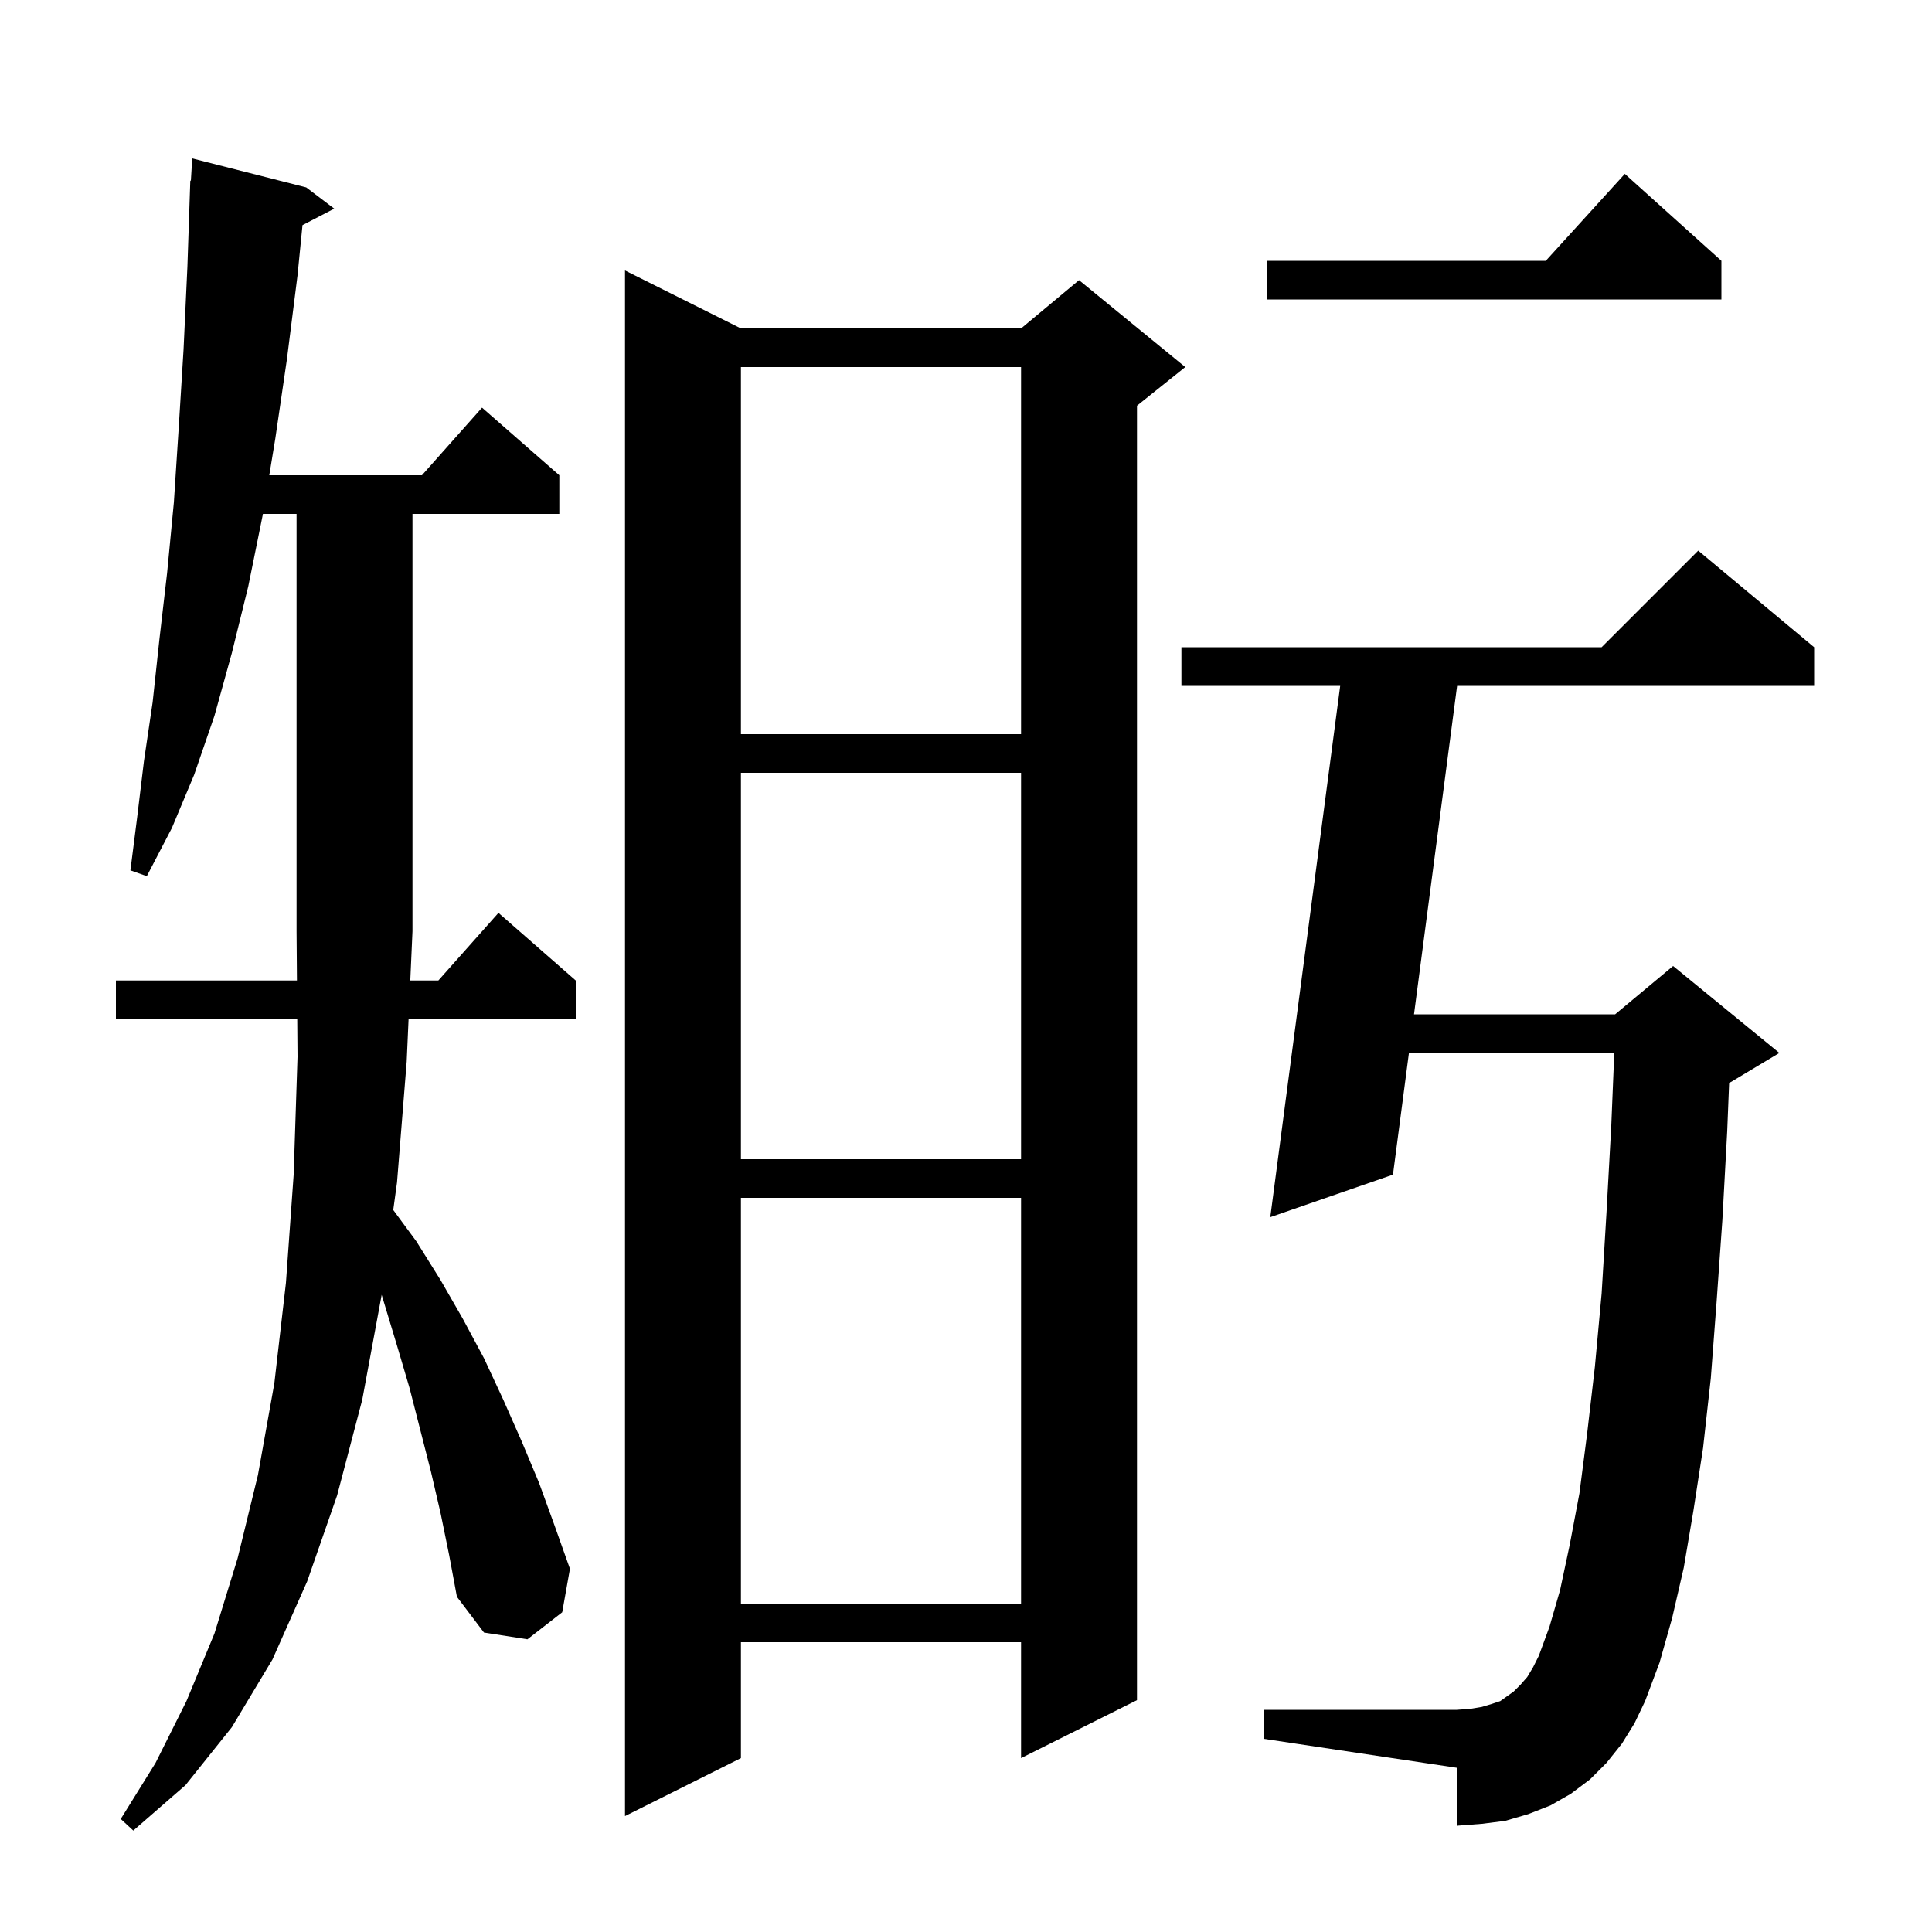 <svg xmlns="http://www.w3.org/2000/svg" xmlns:xlink="http://www.w3.org/1999/xlink" version="1.1" baseProfile="full" viewBox="0 0 200 200" width="200" height="200"><g fill="currentColor"><path d="M 45.6 156.6 L 44.6 152.3 L 42.4 143.7 L 41.1 139.3 L 39.509 134.036 L 39.5 134.1 L 37.5 144.9 L 34.9 154.8 L 31.8 163.7 L 28.2 171.8 L 24.0 178.8 L 19.2 184.8 L 13.8 189.5 L 12.5 188.3 L 16.1 182.5 L 19.3 176.1 L 22.2 169.1 L 24.6 161.3 L 26.7 152.7 L 28.4 143.2 L 29.6 132.8 L 30.4 121.6 L 30.8 109.4 L 30.77 105.5 L 12.0 105.5 L 12.0 101.5 L 30.739 101.5 L 30.7 96.4 L 30.7 53.2 L 27.216 53.2 L 27.2 53.3 L 25.7 60.7 L 24.0 67.6 L 22.2 74.1 L 20.1 80.2 L 17.8 85.7 L 15.2 90.7 L 13.5 90.1 L 14.2 84.6 L 14.9 78.8 L 15.8 72.7 L 16.5 66.2 L 17.3 59.3 L 18.0 52.0 L 18.5 44.3 L 19.0 36.2 L 19.4 27.6 L 19.7 18.7 L 19.76 18.704 L 19.9 16.4 L 31.7 19.4 L 34.6 21.6 L 31.314 23.306 L 30.8 28.5 L 29.7 37.2 L 28.5 45.4 L 27.875 49.2 L 43.678 49.2 L 49.9 42.2 L 57.9 49.2 L 57.9 53.2 L 42.7 53.2 L 42.7 96.4 L 42.473 101.5 L 45.378 101.5 L 51.6 94.5 L 59.6 101.5 L 59.6 105.5 L 42.296 105.5 L 42.1 109.9 L 41.1 122.4 L 40.709 125.256 L 43.1 128.5 L 45.6 132.5 L 47.9 136.5 L 50.1 140.6 L 52.1 144.9 L 54.0 149.2 L 55.8 153.5 L 57.4 157.9 L 59.0 162.4 L 58.2 166.9 L 54.6 169.7 L 50.1 169.0 L 47.3 165.3 L 46.5 161.0 Z M 76.7 34.0 L 105.7 34.0 L 111.7 29.0 L 122.7 38.0 L 117.7 42.0 L 117.7 176.0 L 105.7 182.0 L 105.7 170.0 L 76.7 170.0 L 76.7 182.0 L 64.7 188.0 L 64.7 28.0 Z M 167.9 180.5 L 166.3 182.5 L 164.6 184.2 L 162.6 185.7 L 160.5 186.9 L 158.2 187.8 L 155.8 188.5 L 153.4 188.8 L 150.8 189.0 L 150.8 183.0 L 130.8 180.0 L 130.8 177.0 L 150.8 177.0 L 152.2 176.9 L 153.4 176.7 L 154.4 176.4 L 155.3 176.1 L 156.7 175.1 L 157.4 174.4 L 158.1 173.6 L 158.7 172.6 L 159.3 171.4 L 160.4 168.4 L 161.5 164.6 L 162.5 159.9 L 163.5 154.6 L 164.3 148.4 L 165.1 141.5 L 165.8 133.9 L 166.3 125.6 L 166.8 116.5 L 167.109 109.0 L 145.853 109.0 L 144.2 121.6 L 131.5 126.0 L 138.737 71.0 L 122.3 71.0 L 122.3 67.0 L 165.8 67.0 L 175.8 57.0 L 187.8 67.0 L 187.8 71.0 L 150.838 71.0 L 146.378 105.0 L 167.2 105.0 L 173.2 100.0 L 184.2 109.0 L 179.2 112.0 L 179.001 112.083 L 178.8 117.1 L 178.3 126.3 L 177.7 134.8 L 177.1 142.7 L 176.3 149.9 L 175.3 156.4 L 174.3 162.3 L 173.1 167.5 L 171.8 172.1 L 170.3 176.1 L 169.2 178.4 Z M 76.7 124.0 L 76.7 166.0 L 105.7 166.0 L 105.7 124.0 Z M 76.7 80.0 L 76.7 120.0 L 105.7 120.0 L 105.7 80.0 Z M 76.7 38.0 L 76.7 76.0 L 105.7 76.0 L 105.7 38.0 Z M 178.2 27.0 L 178.2 31.0 L 131.2 31.0 L 131.2 27.0 L 160.018 27.0 L 168.2 18.0 Z "/></g></svg>